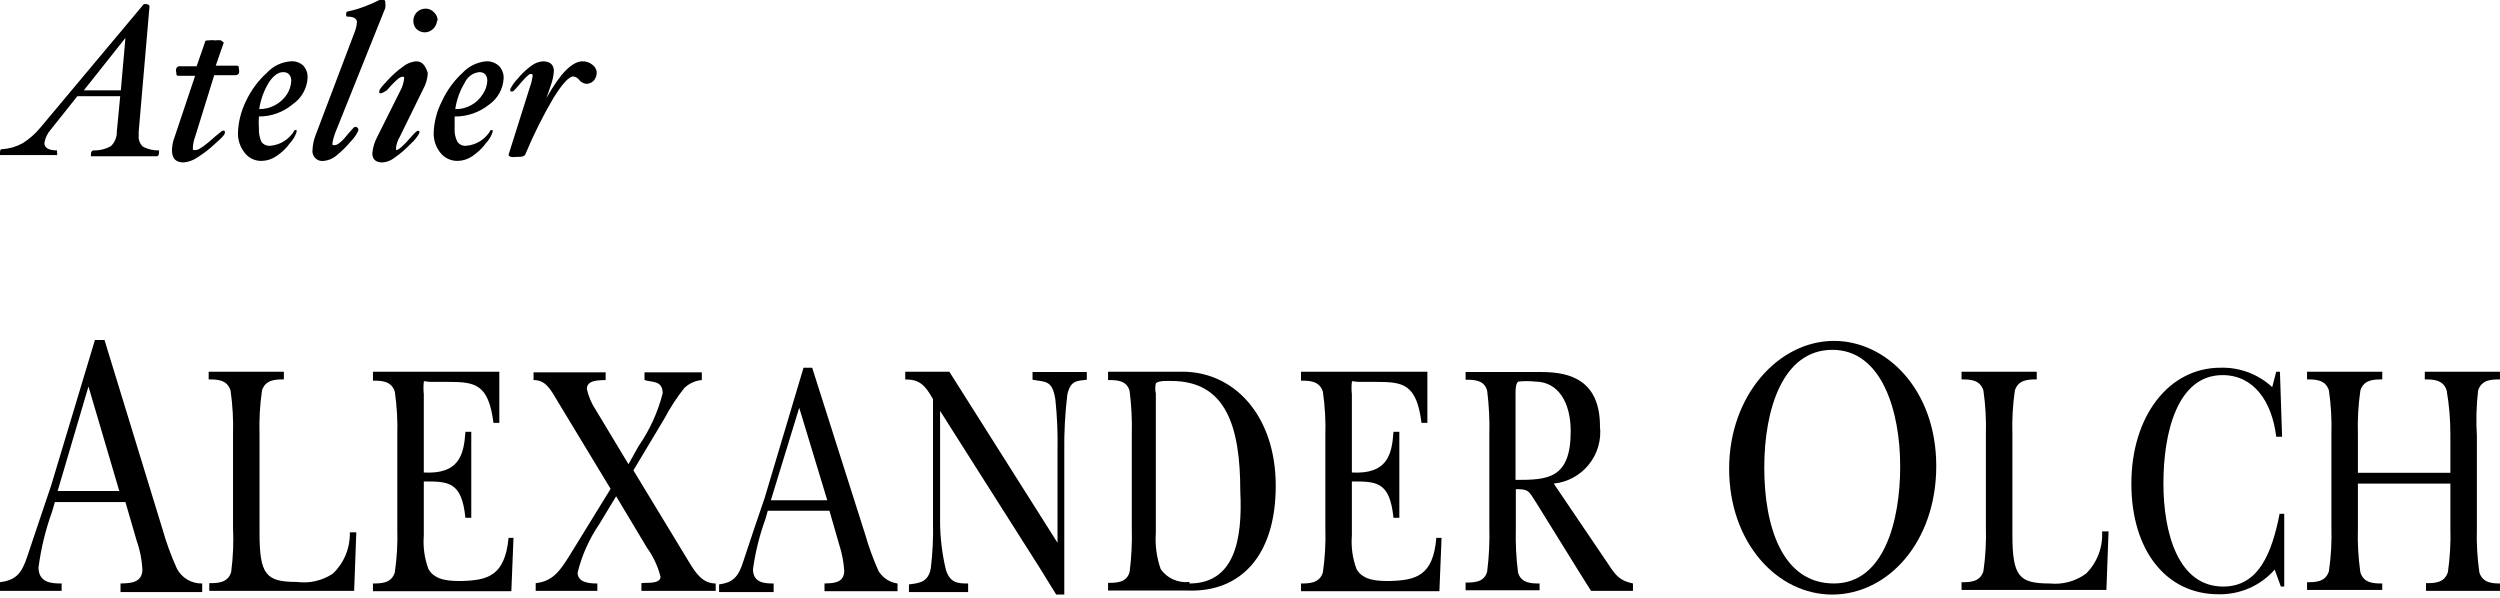 <svg xmlns="http://www.w3.org/2000/svg" width="280" height="67" viewBox="0 0 280 67" fill="none"><g clip-path="url(#clip0_156_196)"><path d="M16.018 16.432C15.846 16.277 15.713 16.084 15.629 15.868C15.545 15.652 15.512 15.42 15.534 15.189V14.741L16.743 0.725C16.743 0.725 16.743 0.483 16.466 0.483C16.407 0.458 16.342 0.445 16.277 0.445C16.211 0.445 16.147 0.458 16.087 0.483L4.522 14.292C3.955 14.984 3.279 15.578 2.52 16.052C1.827 16.429 1.062 16.652 0.276 16.708C0.104 16.708 0 16.708 0 17.157C0 17.606 0 17.364 0 17.364H1.622H3.176H4.626H6.179C6.212 17.38 6.247 17.387 6.283 17.387C6.319 17.387 6.354 17.38 6.386 17.364C6.423 17.264 6.423 17.154 6.386 17.053C6.386 17.053 6.386 16.846 6.386 16.846C5.42 16.846 4.971 16.536 4.971 16.018C5.065 15.453 5.316 14.927 5.696 14.499L8.665 10.771H13.463L13.084 14.741C13.092 15.042 13.039 15.341 12.926 15.621C12.813 15.9 12.643 16.153 12.428 16.363C11.827 16.698 11.147 16.865 10.46 16.846C10.46 16.846 10.184 16.846 10.184 17.295C10.184 17.744 10.184 17.502 10.184 17.502H12.186H14.085H15.672H17.571C17.571 17.502 17.813 17.502 17.813 17.053C17.813 16.605 17.813 16.846 17.813 16.846C17.189 16.864 16.571 16.721 16.018 16.432V16.432ZM13.532 10.115H9.39L14.05 4.246L13.532 10.115Z" fill="black"></path><path d="M23.992 8.423H26.409C26.478 8.416 26.544 8.393 26.604 8.357C26.663 8.322 26.715 8.273 26.754 8.216C26.8 8.058 26.8 7.891 26.754 7.733C26.754 7.491 26.754 7.353 26.512 7.353H24.165L25.062 4.764C25.062 4.764 25.062 4.764 24.752 4.522C24.546 4.489 24.336 4.489 24.13 4.522C23.878 4.486 23.623 4.486 23.371 4.522C23.095 4.522 22.956 4.522 22.922 4.833L22.024 7.422H20.057C20.057 7.422 19.85 7.422 19.746 7.664C19.699 7.81 19.699 7.967 19.746 8.113C19.746 8.354 19.746 8.492 19.988 8.492H21.852L19.539 15.396C19.359 15.859 19.266 16.35 19.263 16.846C19.263 17.744 19.677 18.193 20.575 18.193C21.12 18.144 21.644 17.954 22.093 17.64C22.813 17.194 23.484 16.673 24.096 16.087C24.821 15.466 25.166 15.086 25.166 14.948C25.185 14.904 25.195 14.857 25.195 14.81C25.195 14.762 25.185 14.715 25.166 14.671C25.118 14.647 25.064 14.635 25.011 14.635C24.957 14.635 24.903 14.647 24.855 14.671L24.13 15.258C22.991 16.294 22.266 16.812 21.886 16.812C21.507 16.812 21.61 16.812 21.61 16.398C21.639 16.031 21.72 15.671 21.852 15.327L23.992 8.423Z" fill="black"></path><path d="M32.519 6.87C31.516 6.954 30.58 7.409 29.895 8.147C28.91 9.039 28.112 10.119 27.548 11.323C26.991 12.452 26.684 13.689 26.65 14.947C26.647 15.738 26.915 16.506 27.41 17.122C27.636 17.416 27.93 17.651 28.267 17.807C28.603 17.963 28.972 18.036 29.343 18.02C29.911 18.003 30.462 17.823 30.931 17.502C31.538 17.11 32.065 16.607 32.484 16.018C32.812 15.673 33.059 15.26 33.209 14.809C33.231 14.73 33.231 14.647 33.209 14.568H33.002C32.727 15.062 32.334 15.482 31.858 15.789C31.383 16.096 30.839 16.281 30.275 16.328C30.083 16.347 29.89 16.316 29.715 16.237C29.539 16.158 29.387 16.035 29.274 15.88C29.068 15.401 28.974 14.881 28.998 14.361C28.966 13.924 28.966 13.486 28.998 13.049C30.386 13.05 31.731 12.561 32.795 11.668C33.281 11.334 33.683 10.892 33.971 10.377C34.258 9.863 34.423 9.288 34.452 8.699C34.472 8.205 34.299 7.721 33.969 7.353C33.776 7.173 33.547 7.036 33.297 6.953C33.046 6.869 32.781 6.841 32.519 6.87V6.87ZM32.139 10.563C31.8 11.076 31.338 11.496 30.796 11.786C30.253 12.075 29.647 12.225 29.032 12.22C29.187 11.169 29.55 10.16 30.102 9.252C30.62 8.458 31.172 8.078 31.725 8.078C32.277 8.078 32.622 8.423 32.622 9.079C32.59 9.607 32.424 10.118 32.139 10.563V10.563Z" fill="black"></path><path d="M39.699 14.223C39.699 14.223 39.458 14.43 39.112 14.844C38.388 15.776 37.835 16.259 37.49 16.259C37.145 16.259 37.248 16.259 37.248 15.914C37.349 15.428 37.499 14.954 37.697 14.499L43.151 0.898C43.182 0.692 43.182 0.482 43.151 0.276C43.151 0.069 43.151 8.34743e-05 42.91 8.34743e-05C42.773 -0.03 42.632 -0.03 42.495 8.34743e-05C41.959 0.277 41.406 0.519 40.838 0.725C40.233 0.96 39.61 1.145 38.974 1.277C38.974 1.277 38.767 1.277 38.767 1.554C38.767 1.83 38.767 1.864 38.974 1.864C39.665 1.864 39.975 2.14 39.975 2.451C39.956 2.83 39.874 3.203 39.734 3.556L35.315 15.224C35.135 15.711 35.03 16.224 35.004 16.743C34.974 16.917 34.986 17.096 35.04 17.265C35.093 17.434 35.187 17.588 35.312 17.713C35.437 17.838 35.59 17.931 35.759 17.985C35.928 18.038 36.107 18.05 36.282 18.02C36.775 17.97 37.242 17.779 37.628 17.468C38.231 16.982 38.786 16.438 39.285 15.845C39.624 15.502 39.904 15.106 40.114 14.671C40.142 14.582 40.142 14.485 40.114 14.395C40.076 14.322 40.014 14.264 39.938 14.232C39.862 14.201 39.778 14.197 39.699 14.223V14.223Z" fill="black"></path><path d="M46.603 6.87C46.088 6.912 45.596 7.104 45.188 7.422C44.549 7.878 43.959 8.398 43.428 8.975C42.806 9.631 42.495 10.011 42.495 10.149C42.466 10.239 42.466 10.336 42.495 10.425C42.584 10.46 42.683 10.46 42.772 10.425C42.964 10.337 43.149 10.233 43.324 10.115C44.221 9.079 44.774 8.596 45.05 8.596C45.326 8.596 45.257 8.596 45.257 8.837C45.206 9.271 45.078 9.692 44.877 10.08L42.219 15.396C41.932 15.943 41.757 16.542 41.701 17.157C41.701 17.847 42.081 18.193 42.841 18.193C43.347 18.156 43.83 17.963 44.221 17.64C44.872 17.186 45.474 16.665 46.017 16.087C46.386 15.76 46.701 15.375 46.949 14.948C46.968 14.904 46.977 14.857 46.977 14.809C46.977 14.762 46.968 14.715 46.949 14.671C46.911 14.653 46.87 14.644 46.828 14.644C46.786 14.644 46.745 14.653 46.707 14.671C46.707 14.671 46.396 14.913 46.017 15.362C45.188 16.328 44.636 16.812 44.359 16.812C44.359 16.812 44.359 16.812 44.359 16.501C44.418 16.086 44.559 15.687 44.774 15.327L47.397 9.977C47.706 9.426 47.883 8.812 47.915 8.181C47.605 7.215 47.225 6.87 46.603 6.87Z" fill="black"></path><path d="M49.02 2.348C49.026 2.166 48.992 1.985 48.92 1.818C48.848 1.651 48.741 1.502 48.606 1.381C48.488 1.25 48.345 1.145 48.184 1.074C48.023 1.002 47.849 0.966 47.673 0.967C47.487 0.965 47.303 1 47.131 1.072C46.959 1.143 46.803 1.248 46.672 1.381C46.548 1.509 46.451 1.66 46.386 1.826C46.32 1.992 46.289 2.169 46.293 2.348C46.292 2.663 46.402 2.968 46.603 3.211C46.734 3.344 46.89 3.449 47.062 3.52C47.234 3.591 47.418 3.627 47.605 3.625C47.956 3.608 48.289 3.461 48.538 3.212C48.787 2.963 48.934 2.63 48.951 2.279L49.02 2.348Z" fill="black"></path><path d="M54.44 6.87C53.438 6.96 52.505 7.414 51.816 8.147C50.842 9.041 50.055 10.121 49.503 11.323C48.921 12.445 48.602 13.684 48.571 14.947C48.568 15.738 48.836 16.506 49.331 17.122C49.566 17.415 49.867 17.648 50.208 17.803C50.55 17.959 50.923 18.033 51.298 18.02C51.866 18.003 52.417 17.823 52.886 17.502C53.486 17.101 54.012 16.599 54.44 16.018C54.767 15.673 55.014 15.26 55.165 14.809C55.187 14.73 55.187 14.647 55.165 14.568H54.958C54.679 15.067 54.281 15.489 53.799 15.796C53.317 16.104 52.766 16.287 52.196 16.328C52.01 16.345 51.822 16.312 51.653 16.233C51.483 16.154 51.337 16.032 51.229 15.88C50.988 15.412 50.88 14.886 50.919 14.361C50.919 13.981 50.919 13.532 50.919 13.049C52.308 13.063 53.661 12.6 54.75 11.737C55.236 11.403 55.639 10.961 55.926 10.447C56.214 9.932 56.378 9.357 56.407 8.768C56.428 8.274 56.255 7.791 55.924 7.422C55.728 7.232 55.495 7.085 55.24 6.99C54.984 6.895 54.712 6.854 54.44 6.87V6.87ZM54.06 10.563C53.746 11.07 53.306 11.486 52.783 11.772C52.236 12.082 51.616 12.237 50.988 12.22C51.142 11.169 51.506 10.16 52.058 9.252C52.201 8.931 52.427 8.653 52.712 8.447C52.996 8.241 53.331 8.114 53.68 8.078C54.267 8.078 54.578 8.423 54.578 9.079C54.547 9.612 54.368 10.127 54.06 10.563V10.563Z" fill="black"></path><path d="M66.349 7.25C66.037 6.998 65.646 6.864 65.245 6.87C64.071 6.87 62.725 8.251 61.206 10.978L61.654 9.666C61.861 9.123 61.989 8.553 62.034 7.974C62.034 7.25 61.62 6.87 60.791 6.87C60.313 6.91 59.857 7.09 59.48 7.388C58.914 7.805 58.404 8.292 57.961 8.837C57.641 9.163 57.373 9.535 57.167 9.942C57.138 10.032 57.138 10.129 57.167 10.218C57.216 10.24 57.269 10.252 57.322 10.252C57.376 10.252 57.429 10.24 57.477 10.218C57.477 10.218 57.719 10.011 58.064 9.597C58.41 9.183 59.169 8.285 59.411 8.285C59.652 8.285 59.652 8.285 59.652 8.561C59.592 8.974 59.488 9.379 59.342 9.77L56.96 17.33C56.96 17.33 56.96 17.502 57.236 17.571C57.43 17.607 57.629 17.607 57.823 17.571C58.41 17.571 58.789 17.571 58.893 17.157C59.777 15.042 60.803 12.989 61.965 11.012C62.966 9.39 63.726 8.561 64.209 8.561C64.469 8.597 64.705 8.733 64.865 8.941C64.963 9.071 65.088 9.178 65.231 9.255C65.374 9.333 65.531 9.378 65.694 9.39C65.85 9.385 66.004 9.349 66.146 9.284C66.288 9.218 66.416 9.125 66.522 9.01C66.742 8.737 66.852 8.393 66.833 8.043C66.809 7.886 66.753 7.734 66.671 7.598C66.588 7.462 66.478 7.343 66.349 7.25V7.25Z" fill="black"></path><path d="M19.815 63.691C19.15 62.216 18.596 60.693 18.158 59.135L11.703 38.077H10.633L5.73 54.371C4.833 56.994 3.97 59.618 3.072 62.276C2.416 64.313 1.726 64.969 0 65.21V66.177H3.452H6.904V65.348C5.938 65.348 4.315 65.348 4.315 63.553C4.592 61.421 5.101 59.326 5.834 57.305L6.145 56.235H14.05L15.293 60.515C15.666 61.56 15.887 62.653 15.949 63.76C15.949 65.383 14.395 65.314 13.498 65.348V66.315H18.123H22.646V65.348C22.066 65.364 21.494 65.217 20.994 64.924C20.494 64.631 20.085 64.204 19.815 63.691ZM6.455 54.992L9.908 43.289L13.36 54.992H6.455Z" fill="black"></path><path d="M37.283 64.244C36.096 65.038 34.659 65.37 33.244 65.176C29.792 65.176 29.067 64.382 29.067 59.653V48.675C29.015 47.024 29.107 45.373 29.343 43.738C29.723 42.495 30.896 42.495 31.794 42.495V41.633H27.444H23.371V42.495C24.268 42.495 25.442 42.495 25.822 43.738C26.056 45.373 26.149 47.024 26.098 48.675V48.675V59.031C26.179 60.714 26.109 62.401 25.891 64.071C25.511 65.314 24.337 65.314 23.44 65.314V66.177C28.342 66.177 33.278 66.177 38.18 66.177H39.665L39.906 59.618H39.181C39.207 60.479 39.051 61.336 38.724 62.133C38.397 62.93 37.906 63.649 37.283 64.244V64.244Z" fill="black"></path><path d="M51.643 65.072C50.504 65.072 48.709 65.072 47.984 63.726C47.543 62.536 47.366 61.263 47.466 59.998V53.922C50.228 53.922 51.712 53.922 52.127 57.995H52.783C52.783 56.477 52.783 54.923 52.783 53.404V48.364H52.127C51.954 51.022 51.367 53.128 47.466 52.921V44.153C47.416 43.694 47.416 43.231 47.466 42.772C47.466 42.599 47.777 42.772 48.191 42.772H50.228C53.231 42.772 54.716 43.013 55.268 47.363H55.924V41.633H41.77V42.634C42.668 42.634 43.842 42.634 44.221 43.876C44.456 45.511 44.548 47.163 44.498 48.813V59.169C44.549 60.82 44.457 62.471 44.221 64.106C43.842 65.348 42.668 65.348 41.77 65.348V66.212H57.27L57.512 60.239H56.96C56.545 64.52 54.612 65.003 51.643 65.072Z" fill="black"></path><path d="M77.224 63.035L70.941 52.679L74.393 46.914C75.035 45.698 75.786 44.542 76.637 43.462C77.171 42.947 77.865 42.63 78.604 42.564V41.701H75.636H72.183V42.564C72.977 42.84 74.22 42.564 74.22 44.049C73.682 46.161 72.77 48.161 71.528 49.952L70.388 51.989L66.729 45.913C66.252 45.199 65.913 44.403 65.728 43.565C65.728 42.53 67.109 42.599 67.834 42.564V41.701H63.622H59.756V42.564C61.171 42.564 61.689 43.669 62.518 45.05L68.386 54.75L63.864 62.103C62.725 63.933 61.931 65.106 59.998 65.314V66.177H63.45H66.902V65.348C66.28 65.348 64.692 65.348 64.692 64.14C65.167 62.203 65.985 60.367 67.109 58.72L69.007 55.579L72.46 61.344C73.164 62.321 73.68 63.422 73.978 64.589C73.978 65.486 72.218 65.21 71.838 65.314V66.177H76.153H80.158V65.348C78.777 65.348 78.017 64.347 77.224 63.035Z" fill="black"></path><path d="M98.385 63.933C97.798 62.611 97.302 61.25 96.901 59.86L90.963 41.184H89.996L85.647 55.752C84.818 58.133 84.059 60.446 83.265 62.828C82.712 64.624 82.091 65.245 80.538 65.452V66.315H83.506H86.648V65.348C85.785 65.348 84.335 65.348 84.335 63.761C84.595 61.852 85.058 59.978 85.716 58.168L85.992 57.202H92.896L94.001 61.033C94.307 61.973 94.493 62.947 94.553 63.933C94.553 65.383 93.138 65.314 92.344 65.348V66.212H96.486H100.525V65.348C100.085 65.29 99.663 65.132 99.292 64.887C98.921 64.642 98.611 64.316 98.385 63.933ZM86.337 56.028L89.513 45.671L92.654 56.028H86.337Z" fill="black"></path><path d="M115.645 41.667V42.53C117.095 42.806 117.855 42.53 118.2 44.739C118.402 46.631 118.483 48.533 118.442 50.435V60.792L106.325 41.633H104.081H101.388V42.495C102.942 42.495 103.598 43.082 104.495 44.705V58.513C104.538 60.22 104.457 61.927 104.253 63.622C103.977 65.245 102.907 65.314 101.803 65.452V66.315H104.978H108.431V65.348C107.36 65.348 106.428 65.348 105.945 63.83C105.519 62.066 105.299 60.259 105.289 58.444V46.017L116.439 63.588L118.338 66.66H119.201V50.642C119.17 48.474 119.286 46.306 119.546 44.153C119.926 42.565 120.651 42.668 121.721 42.53V41.667H118.683H115.645Z" fill="black"></path><path d="M132.181 41.632H127.555H124.103V42.564C125.001 42.564 126.209 42.564 126.52 43.807C126.725 45.444 126.806 47.094 126.761 48.744V48.744V59.1C126.807 60.749 126.726 62.4 126.52 64.037C126.209 65.279 125.001 65.279 124.103 65.279V66.142H127.969H133.044C138.913 66.349 142.883 62.276 142.883 54.405C142.883 46.534 138.188 41.494 132.181 41.632ZM133.217 65.176C132.604 65.248 131.983 65.155 131.418 64.906C130.854 64.657 130.366 64.262 130.006 63.76C129.54 62.444 129.352 61.045 129.454 59.652V44.083C129.366 43.709 129.366 43.319 129.454 42.944C129.73 42.599 130.835 42.668 131.18 42.668C137.29 42.668 138.913 47.708 138.913 55.026C139.189 60.515 138.222 65.348 133.217 65.348V65.176Z" fill="black"></path><path d="M155.586 65.072C154.447 65.072 152.652 65.072 151.927 63.726C151.486 62.536 151.309 61.263 151.409 59.998V53.922C154.171 53.922 155.655 53.922 156.07 57.995H156.725C156.725 56.477 156.725 54.923 156.725 53.404V48.364H156.07C155.897 51.022 155.31 53.128 151.409 52.921V44.153C151.359 43.694 151.359 43.231 151.409 42.772C151.409 42.599 151.72 42.772 152.134 42.772H154.171C157.174 42.772 158.659 43.013 159.211 47.363H159.867V41.633H145.713V42.634C146.611 42.634 147.785 42.634 148.164 43.876C148.399 45.511 148.491 47.163 148.44 48.813V48.813V59.169C148.492 60.82 148.4 62.471 148.164 64.106C147.785 65.348 146.611 65.348 145.713 65.348V66.212H161.213L161.455 60.239H160.868C160.523 64.52 158.555 65.003 155.586 65.072Z" fill="black"></path><path d="M180.096 63.139L174.02 54.163C174.78 54.086 175.518 53.859 176.19 53.496C176.862 53.132 177.456 52.64 177.937 52.046C178.418 51.453 178.777 50.77 178.994 50.038C179.21 49.305 179.28 48.537 179.199 47.777C179.199 42.633 175.919 41.667 172.674 41.667H169.049H164.147V42.53C165.045 42.53 166.253 42.53 166.564 43.773C166.769 45.41 166.85 47.06 166.806 48.709V59.065C166.851 60.715 166.77 62.365 166.564 64.002C166.253 65.245 165.045 65.245 164.147 65.245V66.108H168.428H172.432V65.348C171.535 65.348 170.361 65.348 170.016 64.105C169.811 62.468 169.73 60.818 169.774 59.169V54.785C171.293 54.785 171.19 54.992 172.122 56.407L176.851 64.036L178.197 66.177H180.338H182.892V65.348C181.442 65.037 180.994 64.52 180.096 63.139ZM169.74 53.749V44.083C169.74 43.669 169.74 42.944 170.051 42.737C170.67 42.667 171.295 42.667 171.915 42.737C174.504 42.737 175.919 45.05 175.919 48.295C175.919 53.645 173.33 53.749 169.774 53.749H169.74Z" fill="black"></path><path d="M205.4 38.18C199.221 38.18 193.663 44.256 193.663 52.507C193.663 60.757 199.048 66.626 205.262 66.591C211.476 66.557 216.861 60.688 216.861 52.196C216.861 43.704 211.338 38.18 205.4 38.18ZM205.4 65.348C199.566 65.348 197.598 58.893 197.598 52.368C197.598 45.844 199.67 39.181 205.227 39.181C210.785 39.181 212.822 46.086 212.822 52.23C212.822 58.375 210.992 65.348 205.4 65.348Z" fill="black"></path><path d="M233.638 64.244C232.466 65.107 231.013 65.501 229.565 65.348C226.113 65.348 225.388 64.554 225.388 59.825V48.675C225.336 47.024 225.428 45.373 225.664 43.738C226.044 42.495 227.217 42.495 228.115 42.495V41.633H223.765H219.692V42.495C220.589 42.495 221.763 42.495 222.143 43.738C222.377 45.373 222.47 47.024 222.419 48.675V59.031C222.471 60.681 222.378 62.333 222.143 63.968C221.763 65.21 220.589 65.21 219.692 65.21V66.073C224.594 66.073 229.53 66.073 234.432 66.073H235.917L236.158 59.514H235.433C235.487 60.385 235.355 61.257 235.045 62.072C234.736 62.888 234.256 63.628 233.638 64.244Z" fill="black"></path><path d="M249 65.694C243.96 65.694 242.303 59.721 242.303 54.129C242.303 48.536 243.822 42.012 248.931 42.012C252.383 42.012 254.454 44.912 254.938 48.916H255.594L255.352 41.632H254.938L254.489 43.358C252.916 41.901 250.833 41.12 248.689 41.184C242.89 41.184 238.713 46.638 238.713 54.163C238.713 61.689 242.648 66.556 248.448 66.556C249.639 66.586 250.822 66.354 251.913 65.877C253.005 65.4 253.978 64.689 254.765 63.795L255.456 65.694H255.835V57.547H255.318C254.454 61.896 253.005 65.694 249 65.694Z" fill="black"></path><path d="M277.549 43.738C277.929 42.495 279.102 42.495 280 42.495V41.633H275.754H271.577V42.495C272.474 42.495 273.648 42.495 274.028 43.738C274.309 45.369 274.447 47.02 274.442 48.675V52.955H264.086V48.675C264.034 47.024 264.126 45.373 264.362 43.738C264.742 42.495 265.915 42.495 266.813 42.495V41.633H262.463H258.39V42.495C259.287 42.495 260.461 42.495 260.841 43.738C261.075 45.373 261.168 47.024 261.117 48.675V59.031C261.169 60.681 261.076 62.333 260.841 63.968C260.461 65.21 259.287 65.21 258.39 65.21V66.073H262.67H266.813V65.348C265.915 65.348 264.742 65.348 264.362 64.106C264.125 62.46 264.033 60.797 264.086 59.135V54.164H274.442V59.135C274.494 60.785 274.401 62.437 274.166 64.071C273.786 65.314 272.612 65.314 271.715 65.314V66.177H275.996H280.138V65.348C279.241 65.348 278.067 65.348 277.687 64.106C277.453 62.471 277.36 60.82 277.411 59.169V48.813C277.305 47.121 277.351 45.422 277.549 43.738V43.738Z" fill="black"></path></g><defs><clipPath id="clip0_156_196"><rect width="280" height="66.591" fill="white"></rect></clipPath></defs></svg>